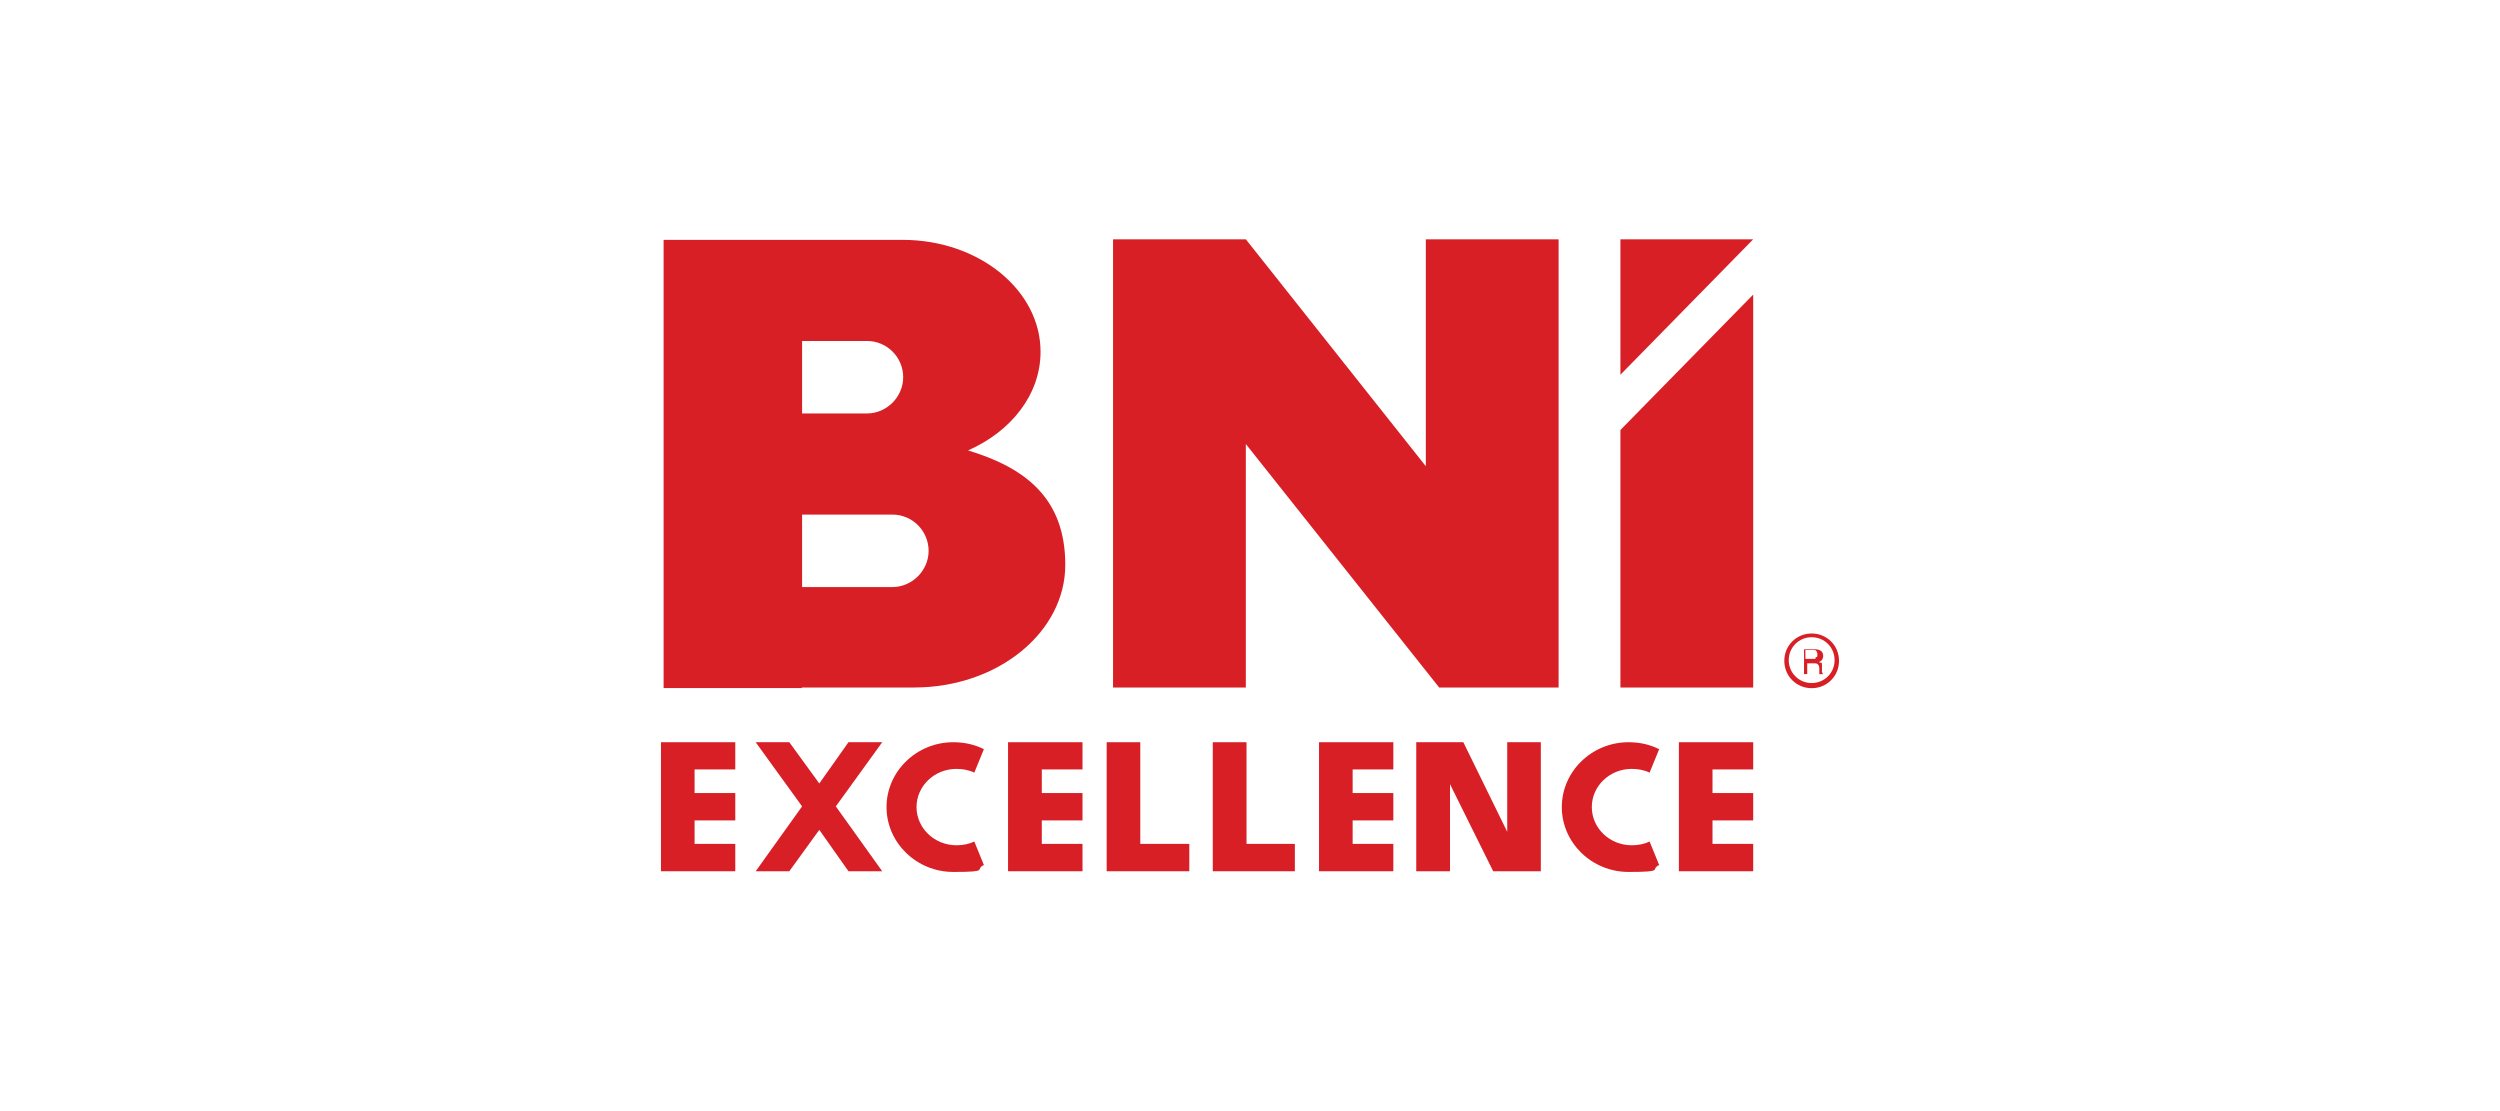 <?xml version="1.0" encoding="UTF-8"?>
<svg id="Layer_1" xmlns="http://www.w3.org/2000/svg" baseProfile="tiny" version="1.2" viewBox="0 0 180 80">
  <!-- Generator: Adobe Illustrator 29.6.1, SVG Export Plug-In . SVG Version: 2.1.1 Build 9)  -->
  <path d="M57.75,49.5h8.06c6.04,0,10.89-3.98,10.89-8.83s-2.93-7-7-8.24c3.11-1.37,5.22-4.03,5.22-7.1,0-4.44-4.44-8.06-9.93-8.06h-17.21v32.27h9.93l.05-.05ZM57.75,24.55h4.67c1.46,0,2.61,1.19,2.61,2.61s-1.19,2.61-2.61,2.61h-4.67s0-5.22,0-5.22ZM57.75,37.05h6.5c1.46,0,2.61,1.19,2.61,2.61s-1.19,2.61-2.61,2.61h-6.5s0-5.22,0-5.22Z" fill="#d81f26"/>
  <polygon points="102.66 33.57 89.7 17.23 80.14 17.23 80.14 49.5 89.7 49.5 89.7 31.97 103.62 49.5 112.22 49.5 112.22 17.23 102.66 17.23 102.66 33.57" fill="#d81f26"/>
  <polygon points="116.67 49.5 126.23 49.5 126.23 21.21 116.67 30.96 116.67 49.5" fill="#d81f26"/>
  <polygon points="116.67 26.98 126.23 17.23 116.67 17.23 116.67 26.98" fill="#d81f26"/>
  <path d="M131.18,48.35h0v-.55s0-.09-.09-.09c0,0-.09,0-.14-.05.09,0,.18-.09.23-.14.05-.09.09-.18.09-.27,0-.32-.18-.5-.6-.5h-.78v1.79h.23v-.78h.46c.14,0,.27,0,.32.09.05.05.09.14.09.32v.37h.27l-.09-.18ZM130.72,47.44h-.73v-.64h.5c.14,0,.23,0,.27.05s.09.14.09.23v.14s0,.09-.05.09c0,0-.05,0-.09.05v.09Z" fill="#d81f26"/>
  <path d="M130.44,45.61c-1.1,0-1.97.87-1.97,1.97s.87,1.97,1.97,1.97,1.97-.87,1.97-1.97-.87-1.97-1.97-1.97ZM130.44,49.18c-.92,0-1.65-.73-1.65-1.65s.73-1.65,1.65-1.65,1.65.73,1.65,1.65-.73,1.65-1.65,1.65Z" fill="#d81f26"/>
  <polygon points="61.09 53.44 58.99 56.41 56.83 53.44 54.41 53.44 57.75 58.06 54.41 62.73 56.83 62.73 58.99 59.75 61.09 62.73 63.52 62.73 60.18 58.06 63.52 53.44 61.09 53.44" fill="#d81f26"/>
  <polygon points="47.59 53.44 47.59 55.4 47.59 57.1 47.59 59.07 47.59 60.76 47.59 62.73 50.01 62.73 52.94 62.73 52.94 60.76 50.01 60.76 50.01 59.07 52.94 59.07 52.94 57.1 50.01 57.1 50.01 55.4 52.94 55.4 52.94 53.44 50.01 53.44 47.59 53.44" fill="#d81f26"/>
  <polygon points="72.58 53.44 72.58 55.4 72.58 57.1 72.58 59.07 72.58 60.76 72.58 62.73 75.01 62.73 77.94 62.73 77.94 60.76 75.01 60.76 75.01 59.07 77.94 59.07 77.94 57.1 75.01 57.1 75.01 55.4 77.94 55.4 77.94 53.44 75.01 53.44 72.58 53.44" fill="#d81f26"/>
  <polygon points="82.1 53.44 79.68 53.44 79.68 60.76 79.68 62.73 82.1 62.73 85.63 62.73 85.63 60.76 82.1 60.76 82.1 53.44" fill="#d81f26"/>
  <polygon points="89.75 53.44 87.32 53.44 87.32 60.76 87.32 62.73 89.75 62.73 93.23 62.73 93.23 60.76 89.75 60.76 89.75 53.44" fill="#d81f26"/>
  <polygon points="108.52 59.89 105.36 53.44 104.4 53.44 102.93 53.44 101.97 53.44 101.97 62.73 104.4 62.73 104.4 56.46 107.51 62.73 108.52 62.73 109.94 62.73 110.94 62.73 110.94 53.44 108.52 53.44 108.52 59.89" fill="#d81f26"/>
  <polygon points="94.97 53.44 94.97 55.4 94.97 57.1 94.97 59.07 94.97 60.76 94.97 62.73 97.39 62.73 100.32 62.73 100.32 60.76 97.39 60.76 97.39 59.07 100.32 59.07 100.32 57.1 97.39 57.1 97.39 55.4 100.32 55.4 100.32 53.44 97.39 53.44 94.97 53.44" fill="#d81f26"/>
  <polygon points="120.88 53.44 120.88 55.4 120.88 57.1 120.88 59.07 120.88 60.76 120.88 62.73 123.3 62.73 126.23 62.73 126.23 60.76 123.3 60.76 123.3 59.07 126.23 59.07 126.23 57.1 123.3 57.1 123.3 55.4 126.23 55.4 126.23 53.44 123.3 53.44 120.88 53.44" fill="#d81f26"/>
  <path d="M68.87,55.36c.46,0,.92.09,1.28.27l.69-1.69c-.64-.32-1.37-.5-2.2-.5-2.66,0-4.81,2.11-4.81,4.67s2.15,4.67,4.81,4.67,1.51-.18,2.2-.5l-.69-1.69c-.37.18-.82.27-1.28.27-1.6,0-2.88-1.24-2.88-2.75s1.28-2.75,2.88-2.75Z" fill="#d81f26"/>
  <path d="M117.49,55.36c.46,0,.92.09,1.28.27l.69-1.69c-.64-.32-1.37-.5-2.2-.5-2.66,0-4.81,2.11-4.81,4.67s2.15,4.67,4.81,4.67,1.51-.18,2.2-.5l-.69-1.69c-.37.18-.82.27-1.28.27-1.6,0-2.88-1.24-2.88-2.75s1.28-2.75,2.88-2.75Z" fill="#d81f26"/>
</svg>